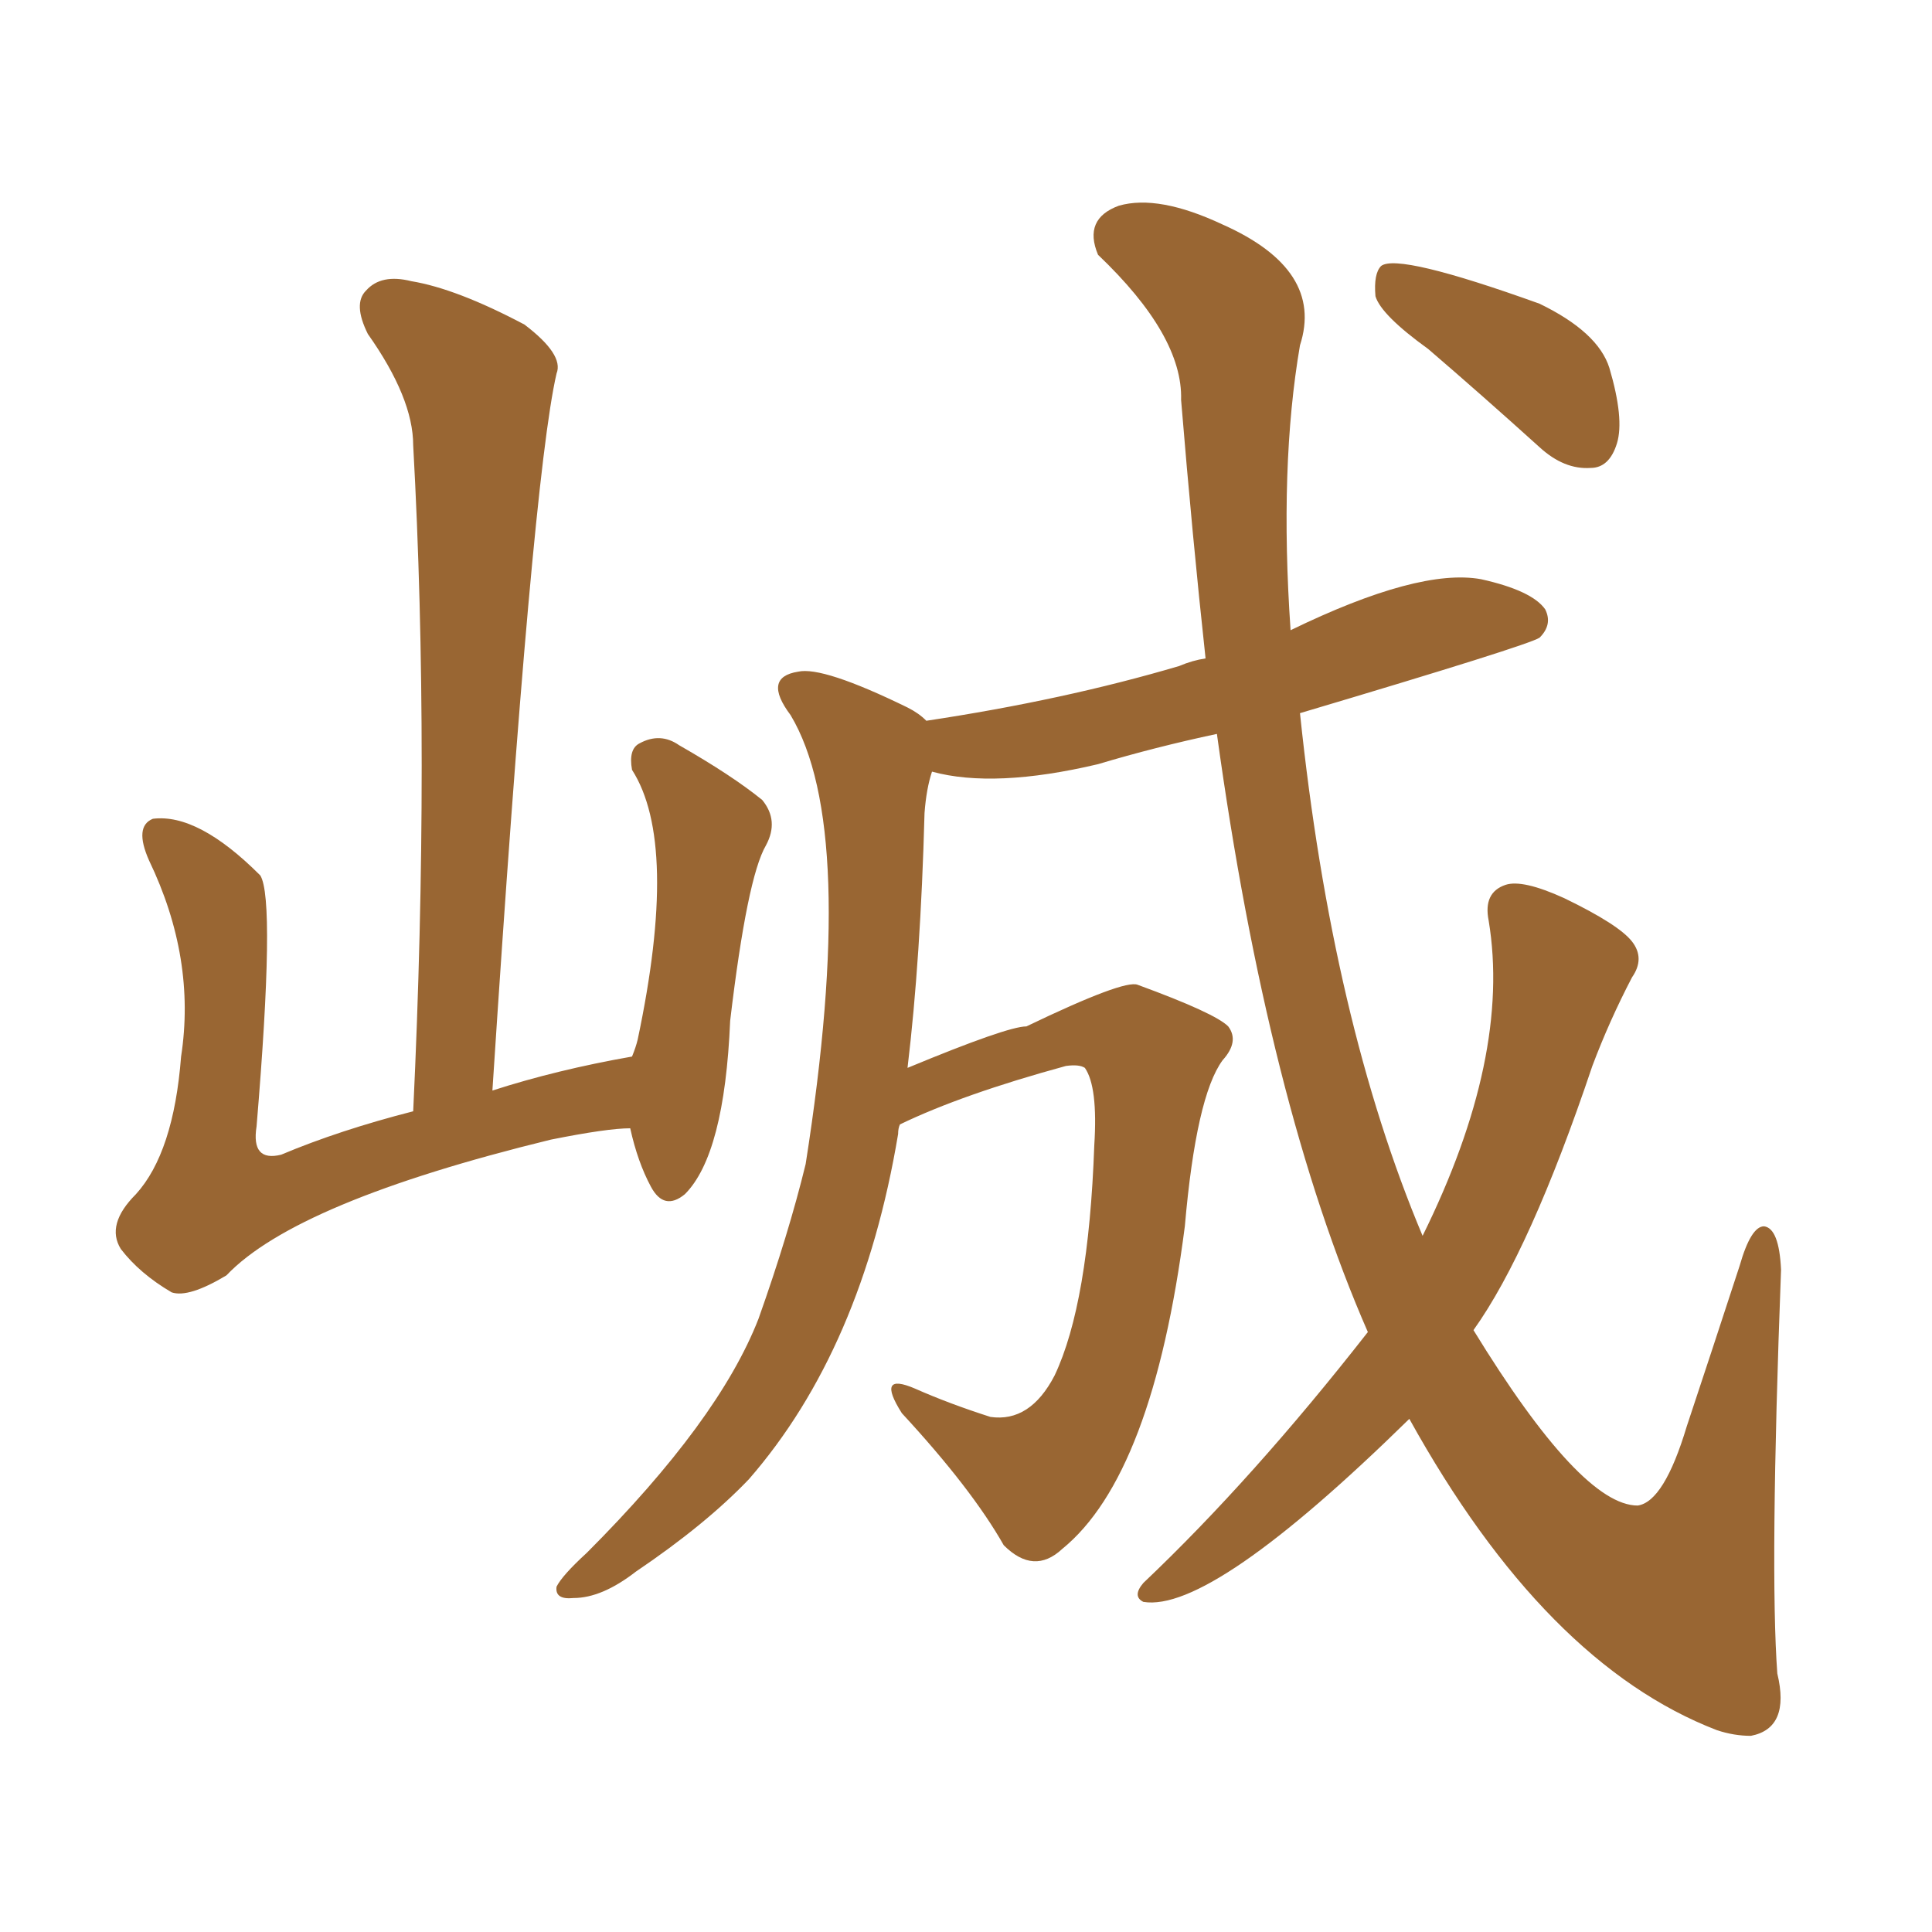 <svg xmlns="http://www.w3.org/2000/svg" xmlns:xlink="http://www.w3.org/1999/xlink" width="150" height="150"><path fill="#996633" padding="10" d="M106.20 103.42L106.20 103.42Q98.44 85.69 94.48 56.98L94.48 56.98Q89.65 58.01 85.25 59.33L85.25 59.33Q77.20 61.23 72.36 59.91L72.36 59.91Q71.92 61.23 71.78 63.13L71.78 63.13Q71.48 74.41 70.46 82.91L70.46 82.91Q78.22 79.69 79.69 79.69L79.69 79.69Q87.30 76.03 88.33 76.46L88.33 76.46Q94.34 78.66 95.36 79.69L95.36 79.69Q96.24 80.86 94.92 82.32L94.92 82.32Q92.87 85.11 91.99 95.21L91.99 95.21Q89.50 114.55 82.47 120.26L82.47 120.26Q80.27 122.31 77.93 119.97L77.93 119.97Q75.44 115.58 70.02 109.72L70.02 109.72Q67.97 106.49 71.04 107.81L71.04 107.81Q73.68 108.98 76.90 110.01L76.90 110.01Q79.98 110.45 81.88 106.79L81.88 106.79Q84.52 101.22 84.96 88.92L84.96 88.92Q85.25 84.38 84.23 82.91L84.23 82.91Q83.79 82.62 82.76 82.76L82.76 82.76Q74.71 84.96 69.87 87.30L69.87 87.30Q69.73 87.60 69.73 88.04L69.73 88.04Q66.94 104.74 58.15 114.84L58.15 114.84Q54.79 118.36 49.37 122.02L49.37 122.02Q46.73 124.07 44.53 124.07L44.53 124.07Q43.07 124.22 43.21 123.19L43.21 123.19Q43.65 122.31 45.56 120.56L45.56 120.56Q55.81 110.30 58.89 102.39L58.89 102.39Q61.23 95.80 62.55 90.38L62.55 90.38Q66.65 64.31 61.38 55.52L61.38 55.52Q59.18 52.59 61.96 52.15L61.96 52.15Q63.87 51.71 70.46 54.93L70.46 54.93Q71.34 55.37 71.92 55.96L71.92 55.96Q82.62 54.35 91.55 51.71L91.55 51.71Q92.58 51.27 93.60 51.12L93.60 51.12Q92.58 41.75 91.70 31.05L91.70 31.05Q91.85 26.07 85.25 19.78L85.25 19.78Q84.08 16.99 86.87 15.97L86.87 15.97Q89.94 15.09 94.92 17.43L94.92 17.43Q102.83 20.95 100.93 26.81L100.93 26.81Q99.32 36.18 100.20 48.93L100.20 48.93Q110.16 44.09 114.99 44.97L114.99 44.97Q118.95 45.85 119.97 47.31L119.97 47.31Q120.56 48.49 119.53 49.51L119.53 49.51Q118.65 50.10 100.93 55.37L100.93 55.37Q103.42 79.25 110.45 95.95L110.45 95.95Q117.33 82.03 115.58 71.48L115.58 71.48Q115.14 69.29 116.89 68.70L116.89 68.70Q118.21 68.26 121.44 69.73L121.44 69.73Q125.68 71.78 126.71 73.10L126.71 73.10Q127.73 74.41 126.71 75.88L126.71 75.88Q124.95 79.25 123.63 82.76L123.63 82.76Q118.80 97.12 114.40 103.27L114.40 103.27Q122.75 116.89 127.15 116.89L127.15 116.89Q129.20 116.60 130.96 110.74L130.96 110.74Q132.86 105.03 135.06 98.29L135.06 98.29Q135.94 95.21 136.96 95.21L136.96 95.21Q138.13 95.36 138.28 98.58L138.28 98.58Q137.40 121.88 137.99 129.93L137.99 129.93Q139.01 134.18 135.94 134.77L135.94 134.77Q134.62 134.77 133.30 134.33L133.30 134.33Q119.97 129.20 109.42 110.16L109.42 110.16Q94.04 125.24 88.77 124.37L88.77 124.37Q87.89 123.93 88.77 122.90L88.77 122.90Q97.27 114.84 106.20 103.42ZM110.89 27.10L110.89 27.10Q107.23 24.46 106.79 23.00L106.79 23.00Q106.64 21.24 107.23 20.65L107.23 20.65Q108.54 19.63 119.53 23.58L119.53 23.58Q124.07 25.78 124.95 28.56L124.95 28.56Q126.12 32.52 125.54 34.42L125.54 34.42Q124.95 36.33 123.49 36.33L123.49 36.33Q121.44 36.47 119.53 34.72L119.53 34.72Q114.99 30.62 110.89 27.10ZM48.93 87.60L48.93 87.60L48.93 87.60Q47.17 87.60 42.77 88.48L42.77 88.48Q23.00 93.31 17.58 99.02L17.58 99.02Q14.65 100.78 13.33 100.34L13.33 100.34Q10.84 98.88 9.38 96.97L9.38 96.97Q8.20 95.07 10.55 92.72L10.55 92.72Q13.48 89.50 14.06 82.03L14.06 82.03Q15.23 74.41 11.57 66.80L11.57 66.80Q10.40 64.16 11.87 63.57L11.87 63.57Q15.38 63.13 20.21 67.97L20.21 67.97Q21.39 69.87 19.92 87.45L19.92 87.45Q19.48 90.23 21.83 89.65L21.83 89.65Q26.37 87.74 32.08 86.28L32.08 86.28Q33.40 58.45 32.08 34.57L32.08 34.57Q32.08 30.91 28.56 25.93L28.56 25.93Q27.39 23.58 28.42 22.56L28.42 22.56Q29.59 21.24 31.93 21.83L31.93 21.83Q35.45 22.41 40.72 25.20L40.72 25.20Q43.80 27.54 43.21 29.00L43.21 29.00Q41.31 37.21 38.23 84.67L38.23 84.67Q43.21 83.06 49.07 82.03L49.07 82.03Q49.37 81.30 49.51 80.71L49.51 80.71Q52.73 65.48 49.07 59.77L49.07 59.77Q48.78 58.15 49.66 57.71L49.66 57.71Q51.27 56.84 52.73 57.86L52.73 57.86Q56.84 60.21 59.18 62.11L59.18 62.11Q60.50 63.72 59.47 65.63L59.47 65.63Q58.01 68.12 56.69 79.25L56.69 79.25Q56.25 89.65 53.17 92.72L53.17 92.72Q51.56 94.04 50.54 92.14L50.54 92.14Q49.51 90.23 48.93 87.60Z"/></svg>